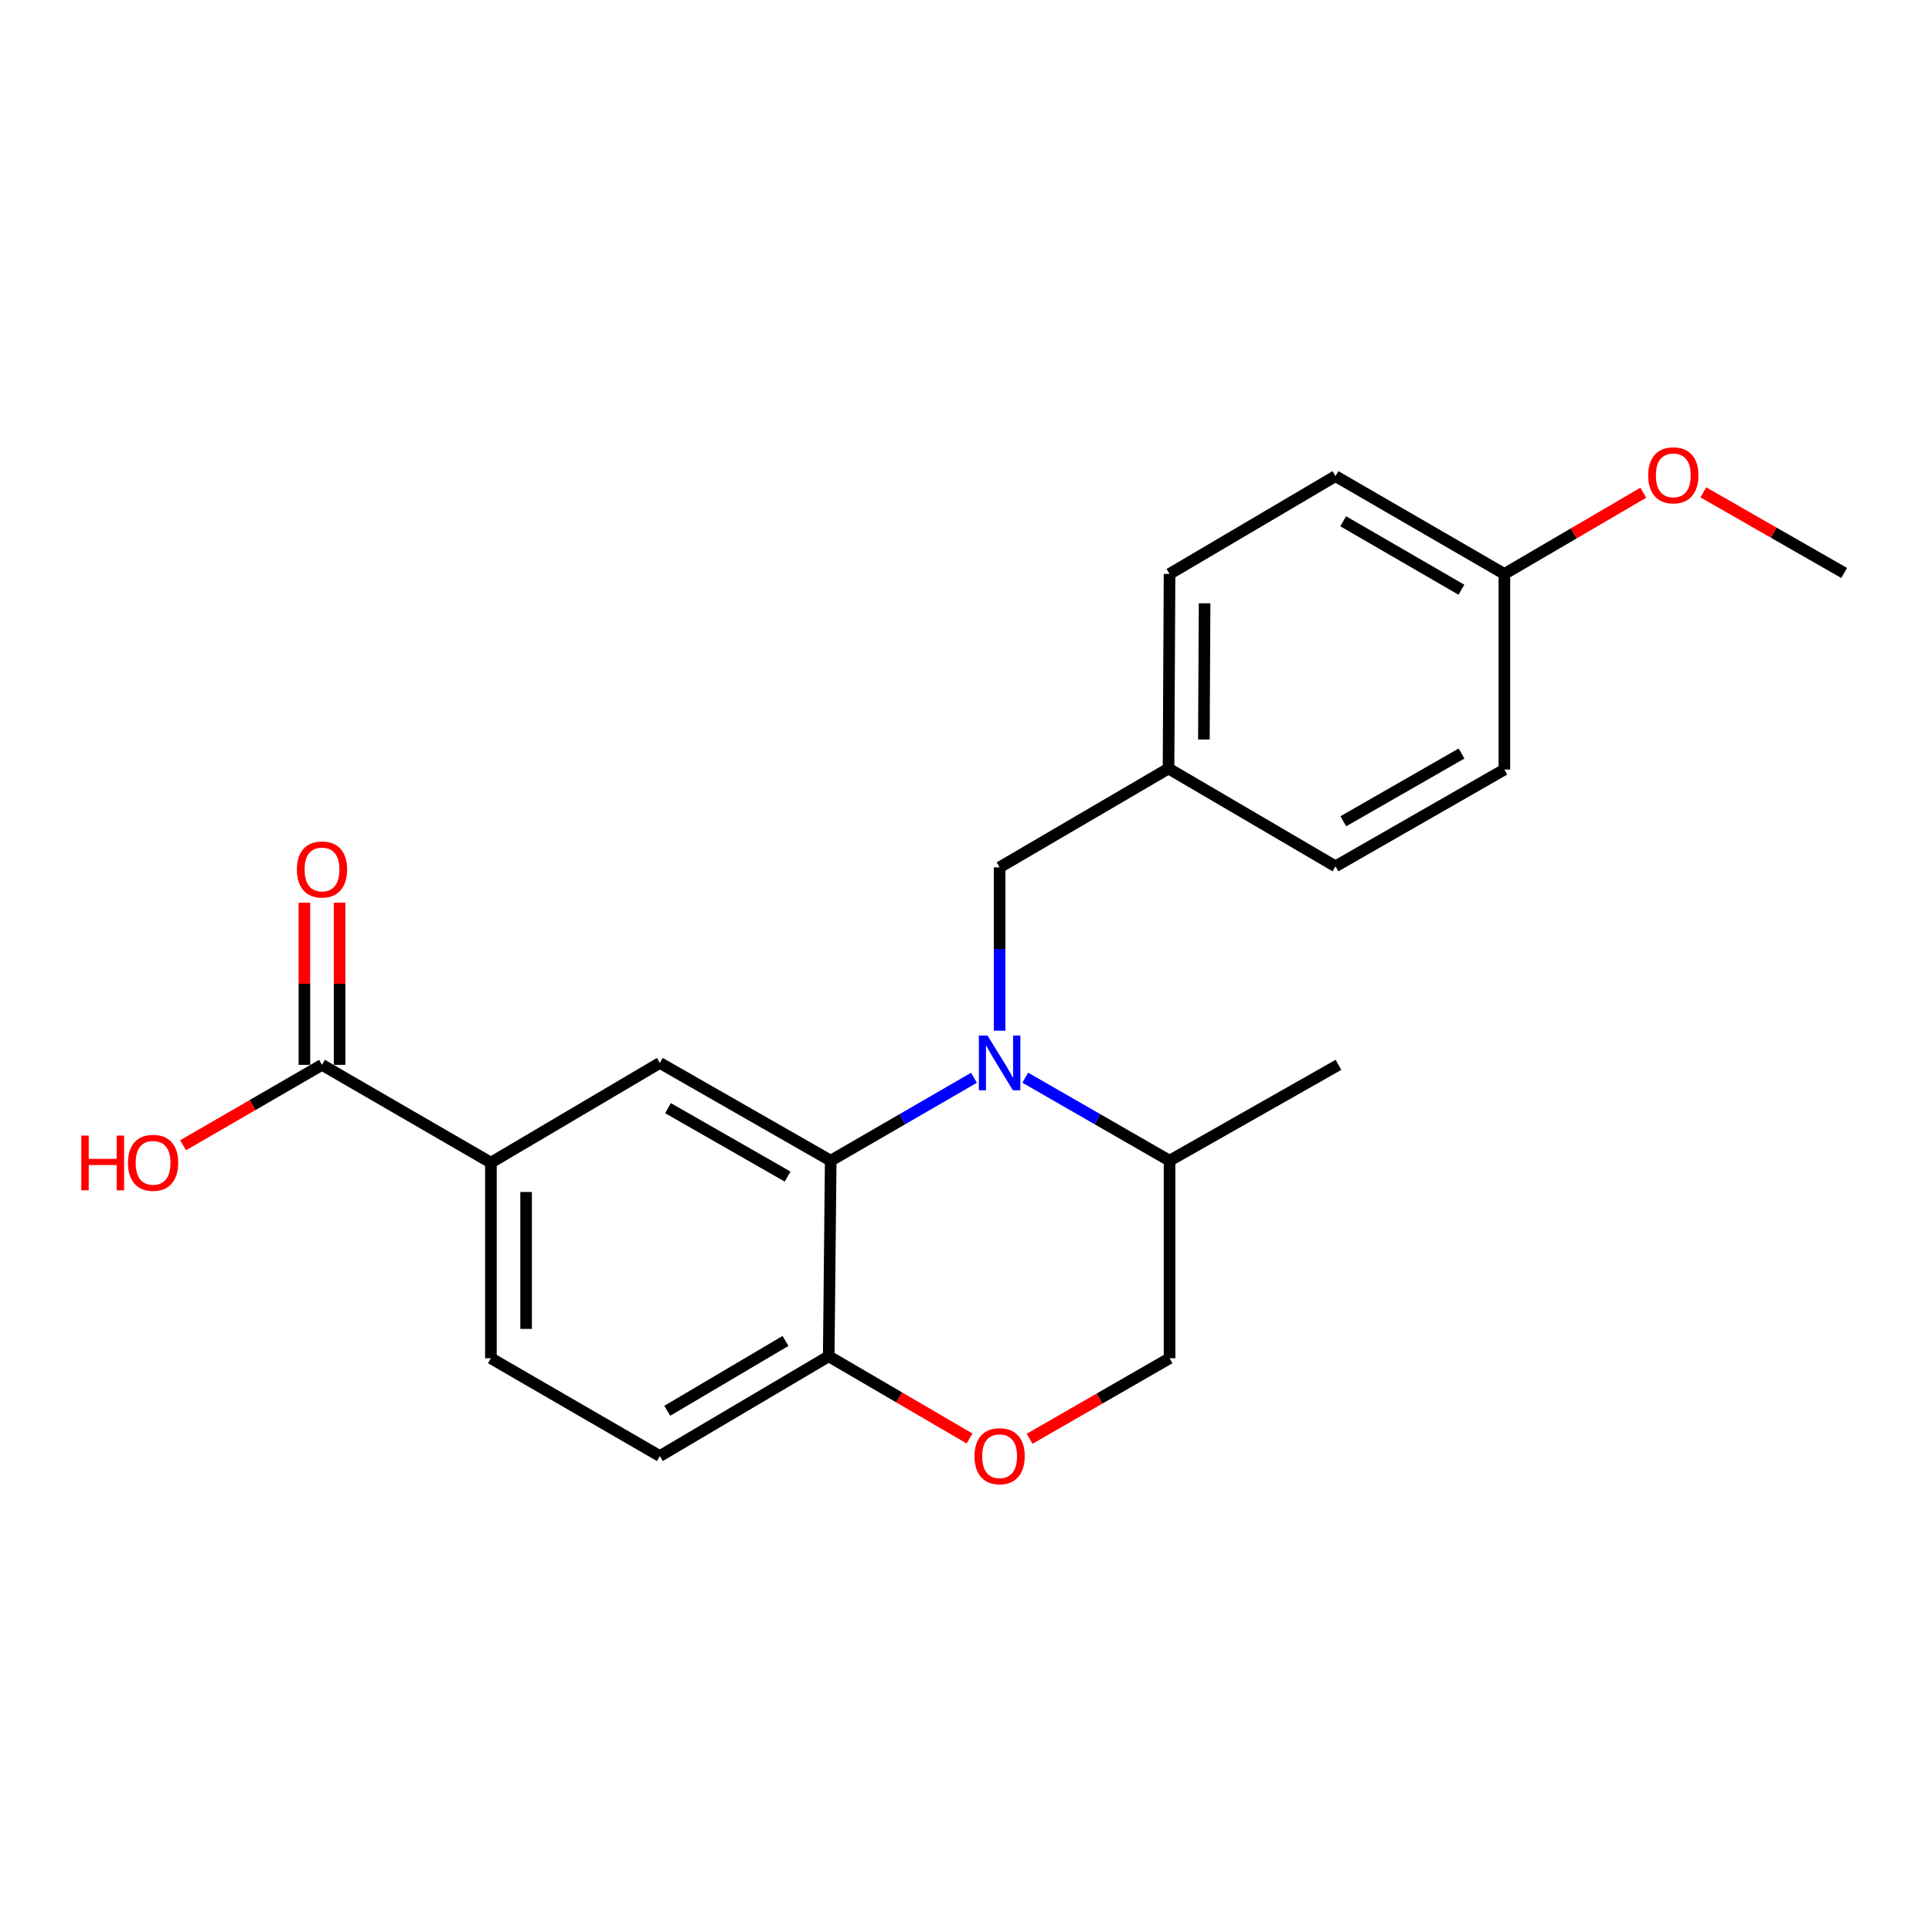 <?xml version='1.0' encoding='iso-8859-1'?>
<svg version='1.1' baseProfile='full'
              xmlns='http://www.w3.org/2000/svg'
                      xmlns:rdkit='http://www.rdkit.org/xml'
                      xmlns:xlink='http://www.w3.org/1999/xlink'
                  xml:space='preserve'
width='1000px' height='1000px' viewBox='0 0 1000 1000'>
<!-- END OF HEADER -->
<rect style='opacity:1.0;fill:#FFFFFF;stroke:none' width='1000' height='1000' x='0' y='0'> </rect>
<path class='bond-0' d='M 504.131,557.848 L 467.052,579.307' style='fill:none;fill-rule:evenodd;stroke:#0000FF;stroke-width:6px;stroke-linecap:butt;stroke-linejoin:miter;stroke-opacity:1' />
<path class='bond-0' d='M 467.052,579.307 L 429.972,600.765' style='fill:none;fill-rule:evenodd;stroke:#000000;stroke-width:6px;stroke-linecap:butt;stroke-linejoin:miter;stroke-opacity:1' />
<path class='bond-6' d='M 517.396,533.48 L 517.396,491.207' style='fill:none;fill-rule:evenodd;stroke:#0000FF;stroke-width:6px;stroke-linecap:butt;stroke-linejoin:miter;stroke-opacity:1' />
<path class='bond-6' d='M 517.396,491.207 L 517.396,448.933' style='fill:none;fill-rule:evenodd;stroke:#000000;stroke-width:6px;stroke-linecap:butt;stroke-linejoin:miter;stroke-opacity:1' />
<path class='bond-7' d='M 530.673,557.808 L 568.015,579.287' style='fill:none;fill-rule:evenodd;stroke:#0000FF;stroke-width:6px;stroke-linecap:butt;stroke-linejoin:miter;stroke-opacity:1' />
<path class='bond-7' d='M 568.015,579.287 L 605.356,600.765' style='fill:none;fill-rule:evenodd;stroke:#000000;stroke-width:6px;stroke-linecap:butt;stroke-linejoin:miter;stroke-opacity:1' />
<path class='bond-1' d='M 429.972,600.765 L 341.526,550.171' style='fill:none;fill-rule:evenodd;stroke:#000000;stroke-width:6px;stroke-linecap:butt;stroke-linejoin:miter;stroke-opacity:1' />
<path class='bond-1' d='M 407.66,608.989 L 345.748,573.574' style='fill:none;fill-rule:evenodd;stroke:#000000;stroke-width:6px;stroke-linecap:butt;stroke-linejoin:miter;stroke-opacity:1' />
<path class='bond-5' d='M 429.972,600.765 L 428.95,702.004' style='fill:none;fill-rule:evenodd;stroke:#000000;stroke-width:6px;stroke-linecap:butt;stroke-linejoin:miter;stroke-opacity:1' />
<path class='bond-2' d='M 341.526,550.171 L 254.092,601.788' style='fill:none;fill-rule:evenodd;stroke:#000000;stroke-width:6px;stroke-linecap:butt;stroke-linejoin:miter;stroke-opacity:1' />
<path class='bond-4' d='M 254.092,601.788 L 166.669,551.163' style='fill:none;fill-rule:evenodd;stroke:#000000;stroke-width:6px;stroke-linecap:butt;stroke-linejoin:miter;stroke-opacity:1' />
<path class='bond-24' d='M 254.092,601.788 L 254.092,703.026' style='fill:none;fill-rule:evenodd;stroke:#000000;stroke-width:6px;stroke-linecap:butt;stroke-linejoin:miter;stroke-opacity:1' />
<path class='bond-24' d='M 272.31,616.974 L 272.31,687.841' style='fill:none;fill-rule:evenodd;stroke:#000000;stroke-width:6px;stroke-linecap:butt;stroke-linejoin:miter;stroke-opacity:1' />
<path class='bond-3' d='M 532.933,744.709 L 569.145,723.868' style='fill:none;fill-rule:evenodd;stroke:#FF0000;stroke-width:6px;stroke-linecap:butt;stroke-linejoin:miter;stroke-opacity:1' />
<path class='bond-3' d='M 569.145,723.868 L 605.356,703.026' style='fill:none;fill-rule:evenodd;stroke:#000000;stroke-width:6px;stroke-linecap:butt;stroke-linejoin:miter;stroke-opacity:1' />
<path class='bond-22' d='M 501.836,744.565 L 465.393,723.284' style='fill:none;fill-rule:evenodd;stroke:#FF0000;stroke-width:6px;stroke-linecap:butt;stroke-linejoin:miter;stroke-opacity:1' />
<path class='bond-22' d='M 465.393,723.284 L 428.95,702.004' style='fill:none;fill-rule:evenodd;stroke:#000000;stroke-width:6px;stroke-linecap:butt;stroke-linejoin:miter;stroke-opacity:1' />
<path class='bond-9' d='M 175.777,551.163 L 175.777,509.204' style='fill:none;fill-rule:evenodd;stroke:#000000;stroke-width:6px;stroke-linecap:butt;stroke-linejoin:miter;stroke-opacity:1' />
<path class='bond-9' d='M 175.777,509.204 L 175.777,467.245' style='fill:none;fill-rule:evenodd;stroke:#FF0000;stroke-width:6px;stroke-linecap:butt;stroke-linejoin:miter;stroke-opacity:1' />
<path class='bond-9' d='M 157.56,551.163 L 157.56,509.204' style='fill:none;fill-rule:evenodd;stroke:#000000;stroke-width:6px;stroke-linecap:butt;stroke-linejoin:miter;stroke-opacity:1' />
<path class='bond-9' d='M 157.56,509.204 L 157.56,467.245' style='fill:none;fill-rule:evenodd;stroke:#FF0000;stroke-width:6px;stroke-linecap:butt;stroke-linejoin:miter;stroke-opacity:1' />
<path class='bond-13' d='M 166.669,551.163 L 130.715,571.981' style='fill:none;fill-rule:evenodd;stroke:#000000;stroke-width:6px;stroke-linecap:butt;stroke-linejoin:miter;stroke-opacity:1' />
<path class='bond-13' d='M 130.715,571.981 L 94.76,592.798' style='fill:none;fill-rule:evenodd;stroke:#FF0000;stroke-width:6px;stroke-linecap:butt;stroke-linejoin:miter;stroke-opacity:1' />
<path class='bond-11' d='M 428.95,702.004 L 341.526,753.651' style='fill:none;fill-rule:evenodd;stroke:#000000;stroke-width:6px;stroke-linecap:butt;stroke-linejoin:miter;stroke-opacity:1' />
<path class='bond-11' d='M 406.57,694.066 L 345.374,730.219' style='fill:none;fill-rule:evenodd;stroke:#000000;stroke-width:6px;stroke-linecap:butt;stroke-linejoin:miter;stroke-opacity:1' />
<path class='bond-12' d='M 517.396,448.933 L 604.83,397.782' style='fill:none;fill-rule:evenodd;stroke:#000000;stroke-width:6px;stroke-linecap:butt;stroke-linejoin:miter;stroke-opacity:1' />
<path class='bond-8' d='M 605.356,600.765 L 605.356,703.026' style='fill:none;fill-rule:evenodd;stroke:#000000;stroke-width:6px;stroke-linecap:butt;stroke-linejoin:miter;stroke-opacity:1' />
<path class='bond-20' d='M 605.356,600.765 L 692.78,551.163' style='fill:none;fill-rule:evenodd;stroke:#000000;stroke-width:6px;stroke-linecap:butt;stroke-linejoin:miter;stroke-opacity:1' />
<path class='bond-10' d='M 254.092,703.026 L 341.526,753.651' style='fill:none;fill-rule:evenodd;stroke:#000000;stroke-width:6px;stroke-linecap:butt;stroke-linejoin:miter;stroke-opacity:1' />
<path class='bond-15' d='M 604.83,397.782 L 691.242,448.406' style='fill:none;fill-rule:evenodd;stroke:#000000;stroke-width:6px;stroke-linecap:butt;stroke-linejoin:miter;stroke-opacity:1' />
<path class='bond-16' d='M 604.83,397.782 L 605.356,297.07' style='fill:none;fill-rule:evenodd;stroke:#000000;stroke-width:6px;stroke-linecap:butt;stroke-linejoin:miter;stroke-opacity:1' />
<path class='bond-16' d='M 623.126,382.77 L 623.495,312.272' style='fill:none;fill-rule:evenodd;stroke:#000000;stroke-width:6px;stroke-linecap:butt;stroke-linejoin:miter;stroke-opacity:1' />
<path class='bond-14' d='M 778.666,297.07 L 691.242,246.445' style='fill:none;fill-rule:evenodd;stroke:#000000;stroke-width:6px;stroke-linecap:butt;stroke-linejoin:miter;stroke-opacity:1' />
<path class='bond-14' d='M 756.423,305.241 L 695.226,269.804' style='fill:none;fill-rule:evenodd;stroke:#000000;stroke-width:6px;stroke-linecap:butt;stroke-linejoin:miter;stroke-opacity:1' />
<path class='bond-19' d='M 778.666,297.07 L 814.616,276.05' style='fill:none;fill-rule:evenodd;stroke:#000000;stroke-width:6px;stroke-linecap:butt;stroke-linejoin:miter;stroke-opacity:1' />
<path class='bond-19' d='M 814.616,276.05 L 850.567,255.03' style='fill:none;fill-rule:evenodd;stroke:#FF0000;stroke-width:6px;stroke-linecap:butt;stroke-linejoin:miter;stroke-opacity:1' />
<path class='bond-23' d='M 778.666,297.07 L 778.666,398.308' style='fill:none;fill-rule:evenodd;stroke:#000000;stroke-width:6px;stroke-linecap:butt;stroke-linejoin:miter;stroke-opacity:1' />
<path class='bond-17' d='M 691.242,448.406 L 778.666,398.308' style='fill:none;fill-rule:evenodd;stroke:#000000;stroke-width:6px;stroke-linecap:butt;stroke-linejoin:miter;stroke-opacity:1' />
<path class='bond-17' d='M 695.298,425.085 L 756.494,390.017' style='fill:none;fill-rule:evenodd;stroke:#000000;stroke-width:6px;stroke-linecap:butt;stroke-linejoin:miter;stroke-opacity:1' />
<path class='bond-18' d='M 605.356,297.07 L 691.242,246.445' style='fill:none;fill-rule:evenodd;stroke:#000000;stroke-width:6px;stroke-linecap:butt;stroke-linejoin:miter;stroke-opacity:1' />
<path class='bond-21' d='M 881.647,254.848 L 918.096,275.711' style='fill:none;fill-rule:evenodd;stroke:#FF0000;stroke-width:6px;stroke-linecap:butt;stroke-linejoin:miter;stroke-opacity:1' />
<path class='bond-21' d='M 918.096,275.711 L 954.545,296.574' style='fill:none;fill-rule:evenodd;stroke:#000000;stroke-width:6px;stroke-linecap:butt;stroke-linejoin:miter;stroke-opacity:1' />
<path  class='atom-0' d='M 511.136 536.011
L 520.416 551.011
Q 521.336 552.491, 522.816 555.171
Q 524.296 557.851, 524.376 558.011
L 524.376 536.011
L 528.136 536.011
L 528.136 564.331
L 524.256 564.331
L 514.296 547.931
Q 513.136 546.011, 511.896 543.811
Q 510.696 541.611, 510.336 540.931
L 510.336 564.331
L 506.656 564.331
L 506.656 536.011
L 511.136 536.011
' fill='#0000FF'/>
<path  class='atom-4' d='M 504.396 753.731
Q 504.396 746.931, 507.756 743.131
Q 511.116 739.331, 517.396 739.331
Q 523.676 739.331, 527.036 743.131
Q 530.396 746.931, 530.396 753.731
Q 530.396 760.611, 526.996 764.531
Q 523.596 768.411, 517.396 768.411
Q 511.156 768.411, 507.756 764.531
Q 504.396 760.651, 504.396 753.731
M 517.396 765.211
Q 521.716 765.211, 524.036 762.331
Q 526.396 759.411, 526.396 753.731
Q 526.396 748.171, 524.036 745.371
Q 521.716 742.531, 517.396 742.531
Q 513.076 742.531, 510.716 745.331
Q 508.396 748.131, 508.396 753.731
Q 508.396 759.451, 510.716 762.331
Q 513.076 765.211, 517.396 765.211
' fill='#FF0000'/>
<path  class='atom-10' d='M 153.669 450.035
Q 153.669 443.235, 157.029 439.435
Q 160.389 435.635, 166.669 435.635
Q 172.949 435.635, 176.309 439.435
Q 179.669 443.235, 179.669 450.035
Q 179.669 456.915, 176.269 460.835
Q 172.869 464.715, 166.669 464.715
Q 160.429 464.715, 157.029 460.835
Q 153.669 456.955, 153.669 450.035
M 166.669 461.515
Q 170.989 461.515, 173.309 458.635
Q 175.669 455.715, 175.669 450.035
Q 175.669 444.475, 173.309 441.675
Q 170.989 438.835, 166.669 438.835
Q 162.349 438.835, 159.989 441.635
Q 157.669 444.435, 157.669 450.035
Q 157.669 455.755, 159.989 458.635
Q 162.349 461.515, 166.669 461.515
' fill='#FF0000'/>
<path  class='atom-14' d='M 42.075 587.788
L 45.915 587.788
L 45.915 599.828
L 60.395 599.828
L 60.395 587.788
L 64.235 587.788
L 64.235 616.108
L 60.395 616.108
L 60.395 603.028
L 45.915 603.028
L 45.915 616.108
L 42.075 616.108
L 42.075 587.788
' fill='#FF0000'/>
<path  class='atom-14' d='M 66.235 601.868
Q 66.235 595.068, 69.595 591.268
Q 72.955 587.468, 79.235 587.468
Q 85.515 587.468, 88.875 591.268
Q 92.235 595.068, 92.235 601.868
Q 92.235 608.748, 88.835 612.668
Q 85.435 616.548, 79.235 616.548
Q 72.995 616.548, 69.595 612.668
Q 66.235 608.788, 66.235 601.868
M 79.235 613.348
Q 83.555 613.348, 85.875 610.468
Q 88.235 607.548, 88.235 601.868
Q 88.235 596.308, 85.875 593.508
Q 83.555 590.668, 79.235 590.668
Q 74.915 590.668, 72.555 593.468
Q 70.235 596.268, 70.235 601.868
Q 70.235 607.588, 72.555 610.468
Q 74.915 613.348, 79.235 613.348
' fill='#FF0000'/>
<path  class='atom-20' d='M 853.099 246.029
Q 853.099 239.229, 856.459 235.429
Q 859.819 231.629, 866.099 231.629
Q 872.379 231.629, 875.739 235.429
Q 879.099 239.229, 879.099 246.029
Q 879.099 252.909, 875.699 256.829
Q 872.299 260.709, 866.099 260.709
Q 859.859 260.709, 856.459 256.829
Q 853.099 252.949, 853.099 246.029
M 866.099 257.509
Q 870.419 257.509, 872.739 254.629
Q 875.099 251.709, 875.099 246.029
Q 875.099 240.469, 872.739 237.669
Q 870.419 234.829, 866.099 234.829
Q 861.779 234.829, 859.419 237.629
Q 857.099 240.429, 857.099 246.029
Q 857.099 251.749, 859.419 254.629
Q 861.779 257.509, 866.099 257.509
' fill='#FF0000'/>
</svg>
